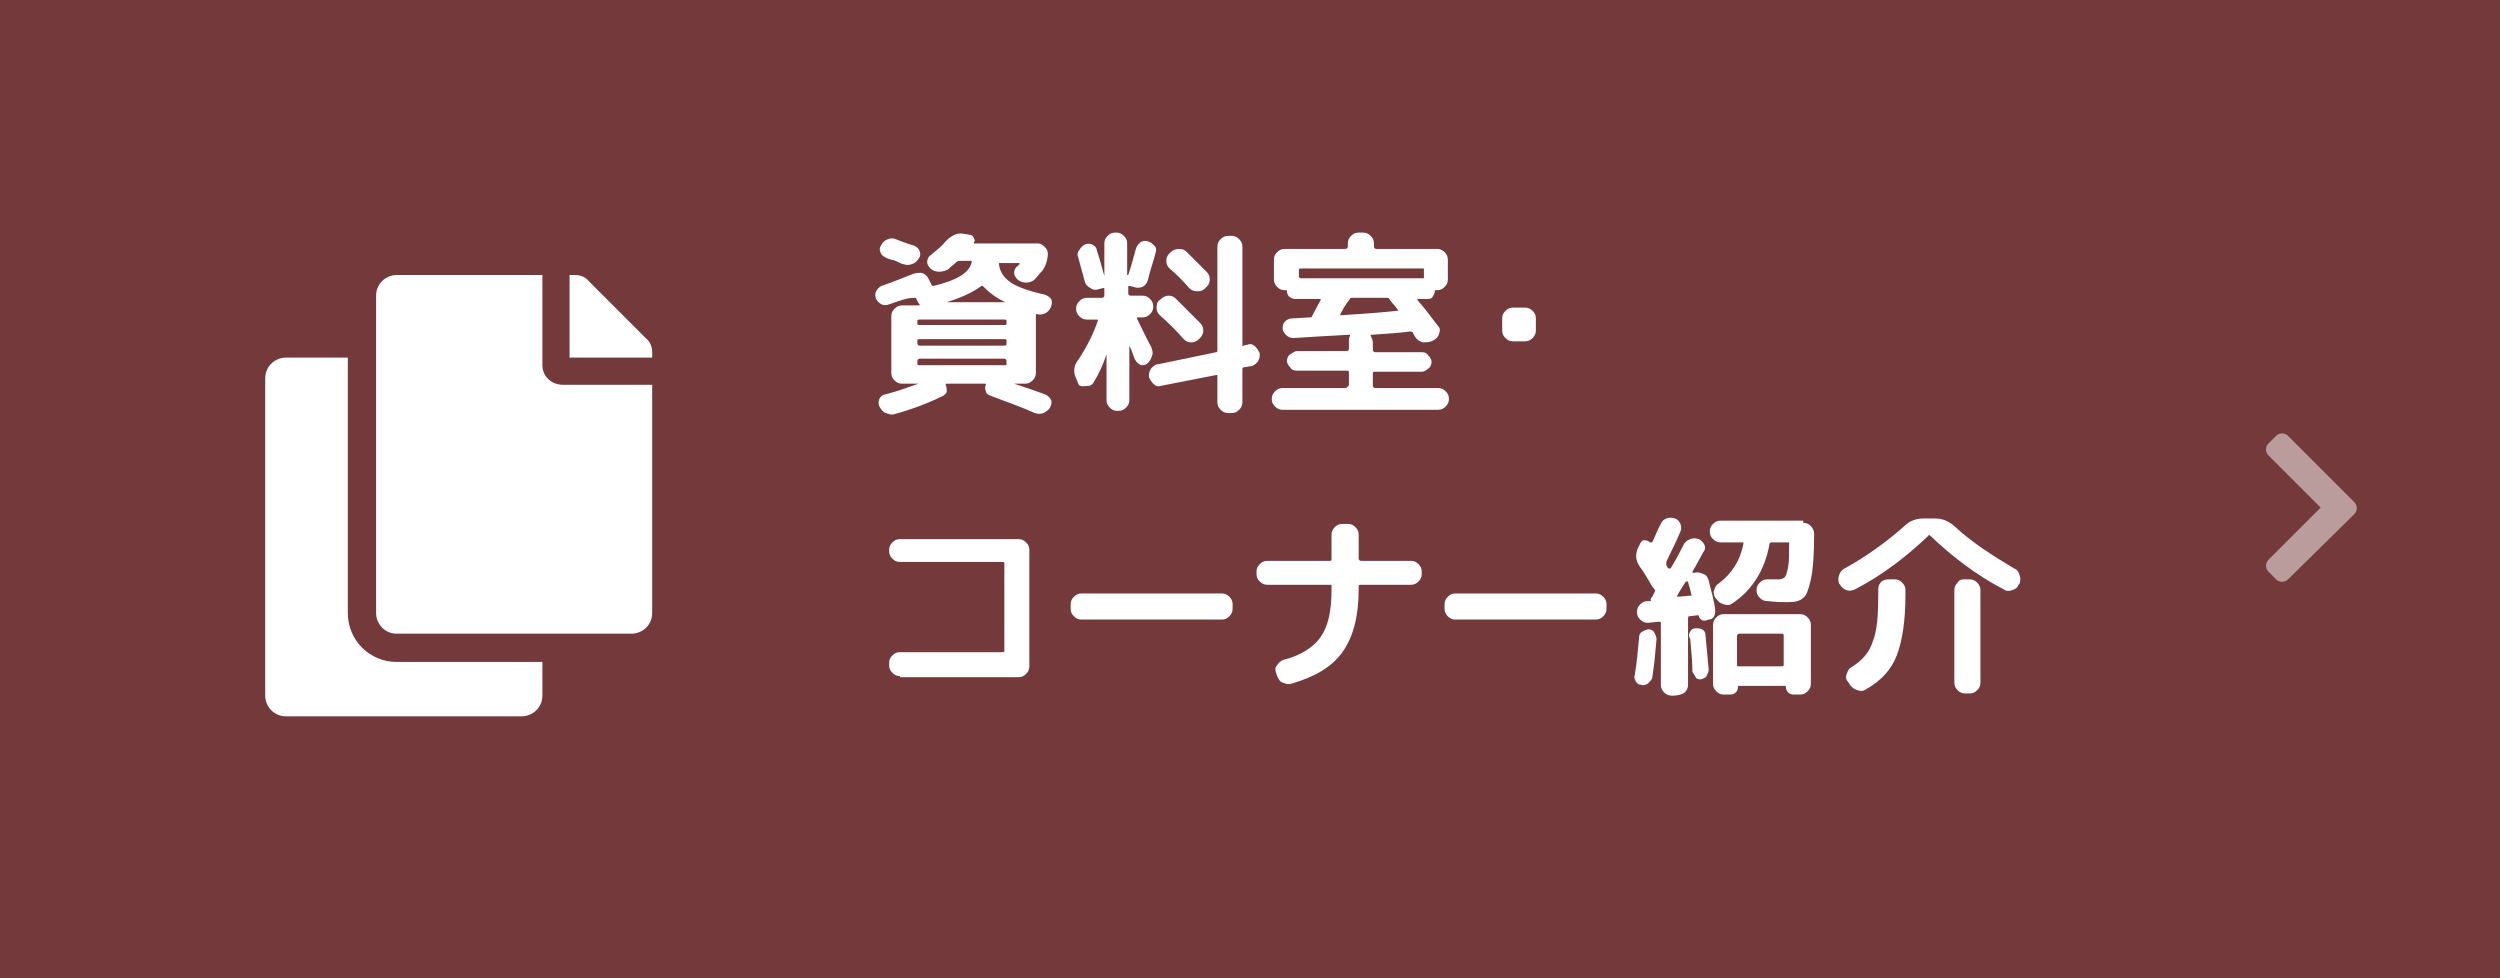 <?xml version="1.0" encoding="utf-8"?>
<svg version="1.1" id="base" xmlns="http://www.w3.org/2000/svg" xmlns:xlink="http://www.w3.org/1999/xlink" x="0px" y="0px" width="230px" height="90px" preserveAspectRatio="xMinYMid" viewBox="0 0 230 90" style="enable-background:new 0 0 230 90;" xml:space="preserve">
<style type="text/css">
	.st0{fill:#74393B;}
	.st1{fill:#FFFFFF;}
	.st2{opacity:0.5;}
</style>
<g>
	<rect x="0" y="0" class="st0" width="230" height="90"/>
	<g>
		<path class="st1" d="M81.8,28c-0.3,0.1-0.5,0.1-0.7,0c-0.2-0.1-0.4-0.3-0.5-0.5c-0.1-0.2-0.1-0.5,0-0.7c0.1-0.2,0.3-0.4,0.5-0.5
			c1.2-0.4,2.1-0.8,2.9-1.1c0.3-0.1,0.5-0.1,0.8-0.1c0.3,0.1,0.5,0.3,0.6,0.5l0.3,0.6c0,0.1,0.1,0.1,0.2,0.1
			c2.1-0.5,3.3-1.2,3.5-2.2c0-0.1,0-0.1-0.1-0.1h-1c-0.1,0-0.2,0-0.3,0.1c-0.2,0.2-0.5,0.4-0.8,0.7C87,24.9,86.7,25,86.4,25
			c-0.3,0-0.6-0.1-0.8-0.3l0,0c-0.2-0.2-0.3-0.4-0.3-0.6s0.1-0.5,0.3-0.6c0.6-0.5,1.1-0.9,1.4-1.3c0.5-0.5,1-0.8,1.6-0.7l0.6,0.1
			c0.2,0,0.3,0.1,0.4,0.3c0.1,0.2,0.1,0.3,0,0.4c0,0.1,0,0.1,0,0.1h5.9c0.2,0,0.4,0.1,0.6,0.3s0.3,0.4,0.3,0.6
			c0,0.6-0.2,1.2-0.5,1.6c-0.3,0.3-0.5,0.6-0.7,0.8c-0.2,0.2-0.5,0.3-0.8,0.3c-0.3,0-0.6-0.1-0.8-0.3l0,0c-0.2-0.2-0.3-0.4-0.3-0.6
			s0.1-0.5,0.3-0.6l0.2-0.2c0,0,0,0,0-0.1c0,0,0,0-0.1,0h-1.7c-0.1,0-0.1,0-0.1,0.1c0.1,0.7,0.4,1.2,1.1,1.7
			c0.6,0.4,1.7,0.8,3.1,1.1c0.3,0.1,0.4,0.2,0.6,0.4c0.1,0.2,0.1,0.4,0,0.7c-0.1,0.3-0.3,0.5-0.5,0.6s-0.5,0.2-0.8,0.1
			c0,0-0.1,0-0.1,0c0,0,0,0.1,0,0.1v0.1v5.2c0,0.3-0.1,0.5-0.3,0.7c-0.2,0.2-0.4,0.3-0.7,0.3h-1c0,0,0,0,0,0s0,0,0,0
			c1.2,0.4,2.1,0.7,2.9,1c0.2,0.1,0.4,0.3,0.5,0.5c0.1,0.2,0,0.5-0.1,0.7c-0.1,0.2-0.4,0.4-0.6,0.5c-0.3,0.1-0.5,0.1-0.8,0
			c-1.1-0.5-2.5-1-4.1-1.6c-0.2-0.1-0.4-0.2-0.4-0.4c-0.1-0.2-0.1-0.4,0-0.6c0-0.1,0-0.1-0.1-0.1h-3.5c-0.1,0-0.1,0-0.1,0.1
			c0.1,0.2,0.1,0.4,0.1,0.6c0,0.2-0.2,0.3-0.3,0.4c-1.2,0.6-2.7,1.2-4.5,1.7c-0.3,0.1-0.5,0-0.8-0.1s-0.4-0.3-0.6-0.6
			c-0.1-0.2-0.1-0.4,0-0.7c0.1-0.2,0.3-0.4,0.5-0.4c1.2-0.3,2.2-0.7,3.1-1c0,0,0,0,0,0c0,0,0,0,0,0H83c-0.3,0-0.5-0.1-0.7-0.3
			c-0.2-0.2-0.3-0.4-0.3-0.7v-5.2c0-0.3,0.1-0.5,0.3-0.7c0.2-0.2,0.4-0.3,0.7-0.3h1.5c0,0,0,0,0.1,0c0,0,0,0,0-0.1
			c-0.1-0.1-0.2-0.3-0.2-0.3l-0.1-0.2c0-0.1-0.1-0.1-0.2-0.1C83.4,27.4,82.7,27.7,81.8,28z M82.4,22c0.5,0.2,1,0.4,1.7,0.6
			c0.2,0.1,0.4,0.2,0.5,0.5c0.1,0.2,0.1,0.5-0.1,0.7c-0.1,0.2-0.3,0.4-0.6,0.5c-0.3,0.1-0.5,0.1-0.8,0c-0.1,0-0.3-0.1-0.5-0.2
			s-0.4-0.2-0.6-0.2c-0.2-0.1-0.4-0.1-0.5-0.2c-0.2-0.1-0.4-0.2-0.5-0.5c-0.1-0.2-0.1-0.4,0.1-0.7c0.1-0.2,0.3-0.4,0.6-0.5
			S82.1,21.9,82.4,22z M92.6,29.8v-0.3c0-0.1-0.1-0.1-0.2-0.1h-7.8c-0.1,0-0.2,0-0.2,0.1v0.3c0,0.1,0.1,0.1,0.2,0.1h7.8
			C92.6,29.9,92.6,29.8,92.6,29.8z M92.6,31.6v-0.3c0-0.1-0.1-0.1-0.2-0.1h-7.8c-0.1,0-0.2,0-0.2,0.1v0.3c0,0.1,0.1,0.2,0.2,0.2h7.8
			C92.6,31.8,92.6,31.7,92.6,31.6z M92.6,33.5v-0.3c0-0.1-0.1-0.2-0.2-0.2h-7.8c-0.1,0-0.2,0.1-0.2,0.2v0.3c0,0.1,0.1,0.1,0.2,0.1
			h7.8C92.6,33.6,92.6,33.6,92.6,33.5z M90.3,26.3c-0.8,0.6-1.9,1.1-3.2,1.5c0,0,0,0,0,0h5.4c0,0,0,0,0,0c0,0,0,0,0,0
			c-0.9-0.4-1.5-0.9-2.1-1.5C90.5,26.3,90.4,26.3,90.3,26.3z"/>
		<path class="st1" d="M99.2,35.3L99,34.8c-0.3-0.6-0.2-1.2,0.2-1.7c0.8-1.2,1.4-2.4,1.8-3.6c0-0.1,0-0.1-0.1-0.1H100
			c-0.3,0-0.5-0.1-0.7-0.3c-0.2-0.2-0.3-0.4-0.3-0.7s0.1-0.5,0.3-0.7c0.2-0.2,0.4-0.3,0.7-0.3h1.4c0.1,0,0.2-0.1,0.2-0.2v-0.6
			c0-0.1,0-0.1-0.1-0.1l-0.4,0.1c-0.3,0.1-0.5,0.1-0.8-0.1s-0.4-0.3-0.5-0.6c-0.1-0.4-0.3-1.1-0.6-2.2c-0.1-0.2-0.1-0.5,0.1-0.7
			c0.1-0.2,0.3-0.4,0.5-0.5s0.5-0.1,0.7,0c0.2,0.1,0.4,0.3,0.4,0.5c0.3,0.9,0.5,1.7,0.7,2.4c0,0,0,0,0,0c0,0,0,0,0,0v-3
			c0-0.3,0.1-0.5,0.3-0.7c0.2-0.2,0.4-0.3,0.7-0.3h0.1c0.3,0,0.5,0.1,0.7,0.3c0.2,0.2,0.3,0.4,0.3,0.7v2.9c0,0,0,0,0.1,0
			c0.3-0.9,0.5-1.7,0.7-2.4c0.1-0.3,0.2-0.4,0.4-0.6c0.2-0.1,0.4-0.2,0.7-0.1c0.3,0.1,0.4,0.2,0.6,0.4s0.2,0.4,0.1,0.7
			c-0.2,0.8-0.5,1.6-0.7,2.5c-0.1,0.3-0.3,0.5-0.5,0.6c-0.3,0.1-0.5,0.1-0.8,0l-0.4-0.1c-0.1,0-0.1,0-0.1,0.1v0.6
			c0,0.1,0.1,0.2,0.2,0.2h1.1c0.3,0,0.5,0.1,0.7,0.3s0.3,0.4,0.3,0.7s-0.1,0.5-0.3,0.7c-0.2,0.2-0.4,0.3-0.7,0.3h-0.4
			c0,0-0.1,0-0.1,0c0,0,0,0.1,0,0.1c0.3,0.6,0.7,1.5,1.3,2.6c0.1,0.3,0.2,0.5,0.1,0.8c-0.1,0.3-0.2,0.5-0.4,0.7
			c-0.2,0.2-0.4,0.2-0.6,0.2c-0.2-0.1-0.4-0.2-0.5-0.4c-0.1-0.1-0.2-0.4-0.3-0.7c-0.1-0.3-0.2-0.5-0.3-0.7c0,0,0,0,0,0c0,0,0,0,0,0
			v5c0,0.3-0.1,0.5-0.3,0.7c-0.2,0.2-0.4,0.3-0.7,0.3h-0.1c-0.3,0-0.5-0.1-0.7-0.3c-0.2-0.2-0.3-0.4-0.3-0.7v-4.2c0,0,0,0,0,0
			c0,0,0,0,0,0c-0.3,0.9-0.7,1.8-1.2,2.6c-0.1,0.2-0.3,0.3-0.5,0.3C99.4,35.6,99.3,35.5,99.2,35.3z M114.8,31.7
			c0.3-0.1,0.5,0,0.7,0.2c0.2,0.2,0.3,0.4,0.4,0.6c0,0.3,0,0.5-0.2,0.8c-0.2,0.2-0.4,0.4-0.7,0.4l-0.6,0.1c-0.1,0-0.1,0.1-0.1,0.2
			V37c0,0.3-0.1,0.5-0.3,0.7s-0.4,0.3-0.7,0.3H113c-0.3,0-0.5-0.1-0.7-0.3c-0.2-0.2-0.3-0.4-0.3-0.7v-2.4c0-0.1,0-0.1-0.1-0.1
			l-5.1,1c-0.3,0.1-0.5,0-0.7-0.2s-0.3-0.4-0.4-0.6c0-0.3,0-0.5,0.2-0.8c0.2-0.2,0.4-0.4,0.7-0.4l5.3-1.1c0.1,0,0.1-0.1,0.1-0.2
			v-9.5c0-0.3,0.1-0.5,0.3-0.7c0.2-0.2,0.4-0.3,0.7-0.3h0.3c0.3,0,0.5,0.1,0.7,0.3c0.2,0.2,0.3,0.4,0.3,0.7v9c0,0.1,0,0.2,0.1,0.1
			L114.8,31.7z M106.7,27.6L106.7,27.6c0.3-0.3,0.6-0.4,0.8-0.4c0.3,0,0.5,0.1,0.7,0.3c0.6,0.6,1.3,1.3,2.2,2.2
			c0.2,0.2,0.3,0.4,0.3,0.7c0,0.3-0.1,0.5-0.3,0.7l-0.1,0.1c-0.2,0.2-0.4,0.3-0.7,0.3s-0.5-0.1-0.7-0.3c-0.7-0.8-1.4-1.5-2.2-2.2
			c-0.2-0.2-0.3-0.4-0.3-0.7C106.4,28,106.5,27.7,106.7,27.6z M109.4,26.5c-0.6-0.7-1.2-1.3-1.8-1.8c-0.2-0.2-0.3-0.4-0.3-0.7
			c0-0.3,0.1-0.5,0.3-0.7l0.1-0.1c0.2-0.2,0.5-0.3,0.8-0.3s0.5,0.1,0.7,0.3c0.4,0.4,1,1,1.8,1.8c0.2,0.2,0.3,0.4,0.3,0.7
			s-0.1,0.5-0.3,0.7l-0.1,0.1c-0.2,0.2-0.4,0.3-0.7,0.3C109.8,26.8,109.6,26.7,109.4,26.5z"/>
		<path class="st1" d="M123.9,35.6c0.1,0,0.2-0.1,0.2-0.2v-1.2c0-0.1-0.1-0.1-0.2-0.1h-4.6c-0.3,0-0.5-0.1-0.6-0.3
			c-0.2-0.2-0.3-0.4-0.3-0.6s0.1-0.5,0.3-0.6s0.4-0.3,0.6-0.3h4.6c0.1,0,0.2-0.1,0.2-0.2v-0.7c0-0.2,0-0.3,0.1-0.5c0,0,0-0.1,0-0.1
			c0,0,0,0-0.1,0c-1.9,0.1-3.6,0.2-5.1,0.3c-0.3,0-0.5-0.1-0.7-0.3c-0.2-0.2-0.3-0.4-0.3-0.6c0-0.3,0.1-0.5,0.2-0.6
			c0.2-0.2,0.4-0.3,0.6-0.3l1.7-0.1c0.1,0,0.2,0,0.2-0.1c0.3-0.6,0.6-1.1,0.8-1.5c0-0.1,0-0.1-0.1-0.1h-2.3c-0.2,0-0.3-0.1-0.5-0.2
			c-0.1-0.1-0.2-0.3-0.2-0.5c0-0.1,0-0.1-0.1-0.1h-0.1c-0.3,0-0.5-0.1-0.7-0.3c-0.2-0.2-0.3-0.4-0.3-0.7v-1.8c0-0.3,0.1-0.5,0.3-0.7
			c0.2-0.2,0.4-0.3,0.7-0.3h5.6c0.1,0,0.2-0.1,0.2-0.2v-0.3c0-0.3,0.1-0.5,0.3-0.7s0.4-0.3,0.7-0.3h0.4c0.3,0,0.5,0.1,0.7,0.3
			s0.3,0.4,0.3,0.7v0.3c0,0.1,0.1,0.2,0.2,0.2h5.6c0.3,0,0.5,0.1,0.7,0.3c0.2,0.2,0.3,0.4,0.3,0.7v1.8c0,0.3-0.1,0.5-0.3,0.7
			c-0.2,0.2-0.4,0.3-0.7,0.3h-0.1c-0.1,0-0.1,0-0.1,0.1c0,0.2-0.1,0.3-0.2,0.5s-0.3,0.2-0.5,0.2h-0.8c-0.1,0-0.1,0-0.1,0.1
			c0.7,0.8,1.3,1.6,1.9,2.4c0.2,0.2,0.2,0.4,0.1,0.7c-0.1,0.3-0.2,0.4-0.5,0.6l-0.2,0.1c-0.3,0.1-0.5,0.1-0.8,0.1
			c-0.3-0.1-0.5-0.2-0.7-0.5c0,0-0.1-0.1-0.1-0.2c-0.1-0.1-0.1-0.1-0.1-0.2c-0.1-0.1-0.2-0.1-0.3-0.1c-0.7,0.1-1.9,0.2-3.5,0.3
			c-0.1,0-0.1,0-0.1,0.1c0.1,0.2,0.2,0.4,0.2,0.6v0.7c0,0.1,0.1,0.2,0.2,0.2h4.3c0.3,0,0.5,0.1,0.6,0.3c0.2,0.2,0.3,0.4,0.3,0.6
			s-0.1,0.5-0.3,0.6c-0.2,0.2-0.4,0.3-0.6,0.3h-4.3c-0.1,0-0.2,0-0.2,0.1v1.2c0,0.1,0.1,0.2,0.2,0.2h5.8c0.3,0,0.5,0.1,0.7,0.3
			s0.3,0.4,0.3,0.7s-0.1,0.5-0.3,0.7s-0.4,0.3-0.7,0.3h-14.3c-0.3,0-0.5-0.1-0.7-0.3s-0.3-0.4-0.3-0.7s0.1-0.5,0.3-0.7
			s0.4-0.3,0.7-0.3H123.9z M119.7,25.6h11.2c0.1,0,0.1,0,0.1-0.1v-0.7c0-0.1,0-0.1-0.1-0.1h-11.2c-0.1,0-0.2,0-0.2,0.1v0.7
			C119.5,25.5,119.6,25.6,119.7,25.6z M123.3,28.9C123.3,28.9,123.3,28.9,123.3,28.9c0,0.1,0.1,0.1,0.1,0.1c1.5-0.1,3.2-0.2,5.1-0.4
			c0.1,0,0.1,0,0.1-0.1c-0.1-0.1-0.2-0.3-0.4-0.5c-0.2-0.2-0.3-0.4-0.4-0.5c0-0.1-0.1-0.1-0.2-0.1h-3.2c-0.1,0-0.2,0-0.2,0.1
			C123.7,28.1,123.5,28.6,123.3,28.9z"/>
		<path class="st1" d="M139.2,31.4c-0.3,0-0.5-0.1-0.7-0.3c-0.2-0.2-0.3-0.4-0.3-0.7v-1.1c0-0.3,0.1-0.5,0.3-0.7
			c0.2-0.2,0.4-0.3,0.7-0.3h1.1c0.3,0,0.5,0.1,0.7,0.3c0.2,0.2,0.3,0.4,0.3,0.7v1.1c0,0.3-0.1,0.5-0.3,0.7c-0.2,0.2-0.4,0.3-0.7,0.3
			H139.2z"/>
		<path class="st1" d="M82.8,62.2c-0.3,0-0.5-0.1-0.7-0.3c-0.2-0.2-0.3-0.4-0.3-0.7V61c0-0.3,0.1-0.5,0.3-0.7
			c0.2-0.2,0.4-0.3,0.7-0.3h9.4c0.1,0,0.2,0,0.2-0.1v-8.1c0-0.1-0.1-0.1-0.2-0.1h-9.4c-0.3,0-0.5-0.1-0.7-0.3
			c-0.2-0.2-0.3-0.4-0.3-0.7v-0.1c0-0.3,0.1-0.5,0.3-0.7c0.2-0.2,0.4-0.3,0.7-0.3h10.9c0.3,0,0.5,0.1,0.7,0.3s0.3,0.4,0.3,0.7v10.7
			c0,0.3-0.1,0.5-0.3,0.7c-0.2,0.2-0.4,0.3-0.7,0.3H82.8z"/>
		<path class="st1" d="M99.5,57c-0.3,0-0.5-0.1-0.7-0.3c-0.2-0.2-0.3-0.4-0.3-0.7v-0.4c0-0.3,0.1-0.5,0.3-0.7
			c0.2-0.2,0.4-0.3,0.7-0.3h12.9c0.3,0,0.5,0.1,0.7,0.3c0.2,0.2,0.3,0.4,0.3,0.7V56c0,0.3-0.1,0.5-0.3,0.7c-0.2,0.2-0.4,0.3-0.7,0.3
			H99.5z"/>
		<path class="st1" d="M116.6,53.8c-0.3,0-0.5-0.1-0.7-0.3c-0.2-0.2-0.3-0.4-0.3-0.7v-0.2c0-0.3,0.1-0.5,0.3-0.7
			c0.2-0.2,0.4-0.3,0.7-0.3h5.8c0.1,0,0.1-0.1,0.1-0.2v-2.2c0-0.3,0.1-0.5,0.3-0.7c0.2-0.2,0.4-0.3,0.7-0.3h0.5
			c0.3,0,0.5,0.1,0.7,0.3c0.2,0.2,0.3,0.4,0.3,0.7v2.2c0,0.1,0.1,0.2,0.2,0.2h4.6c0.3,0,0.5,0.1,0.7,0.3s0.3,0.4,0.3,0.7v0.2
			c0,0.3-0.1,0.5-0.3,0.7c-0.2,0.2-0.4,0.3-0.7,0.3h-4.6c-0.1,0-0.2,0-0.2,0.1v0.3c0,2.5-0.5,4.4-1.5,5.8c-1,1.4-2.6,2.3-4.7,2.9
			c-0.3,0.1-0.5,0-0.8-0.1s-0.4-0.4-0.5-0.6l-0.1-0.3c-0.1-0.3-0.1-0.5,0.1-0.7c0.1-0.2,0.3-0.4,0.6-0.5c1.6-0.4,2.8-1.2,3.4-2.1
			c0.7-1,1-2.4,1-4.4v-0.3c0-0.1,0-0.1-0.1-0.1H116.6z"/>
		<path class="st1" d="M133.9,57c-0.3,0-0.5-0.1-0.7-0.3c-0.2-0.2-0.3-0.4-0.3-0.7v-0.4c0-0.3,0.1-0.5,0.3-0.7
			c0.2-0.2,0.4-0.3,0.7-0.3h12.9c0.3,0,0.5,0.1,0.7,0.3c0.2,0.2,0.3,0.4,0.3,0.7V56c0,0.3-0.1,0.5-0.3,0.7c-0.2,0.2-0.4,0.3-0.7,0.3
			H133.9z"/>
		<path class="st1" d="M151.6,62.9c-0.2,0.1-0.4,0.2-0.6,0.1c-0.2,0-0.4-0.1-0.5-0.3c-0.1-0.2-0.2-0.4-0.1-0.6
			c0.2-1.2,0.3-2.4,0.4-3.5c0-0.2,0.1-0.4,0.3-0.5s0.4-0.2,0.6-0.2c0.2,0,0.4,0.1,0.5,0.3c0.1,0.2,0.2,0.4,0.2,0.6
			c-0.1,1.2-0.2,2.3-0.4,3.6C151.9,62.6,151.8,62.7,151.6,62.9z M152,54.9c0,0,0.1-0.1,0.1-0.2c0.1-0.1,0.1-0.2,0.1-0.2
			c0.1-0.1,0.1-0.2,0-0.3c-0.2-0.2-0.4-0.6-0.7-1.1c-0.3-0.5-0.5-0.8-0.6-0.9c-0.4-0.6-0.5-1.1-0.2-1.8l0.2-0.4
			c0.1-0.2,0.2-0.3,0.4-0.3c0.2,0,0.4,0.1,0.5,0.2c0,0,0.1,0,0.1,0c0,0,0.1,0,0.1,0c0.3-0.6,0.5-1.2,0.8-1.7
			c0.1-0.3,0.3-0.4,0.5-0.5c0.2-0.1,0.5-0.1,0.8,0c0.3,0.1,0.4,0.3,0.5,0.5c0.1,0.3,0.1,0.5,0,0.7c-0.4,1-0.9,1.9-1.3,2.8
			c0,0.1,0,0.2,0,0.3c0,0,0.1,0.1,0.1,0.2c0.1,0.1,0.1,0.1,0.1,0.1c0,0,0.1,0,0.1,0s0.1,0,0.1,0c0.3-0.5,0.7-1.2,1.2-2.2
			c0.1-0.2,0.3-0.4,0.6-0.5s0.5-0.1,0.8,0c0.2,0.1,0.4,0.3,0.5,0.5c0.1,0.2,0.1,0.5-0.1,0.7c-0.5,0.9-0.8,1.5-1,1.8
			c0,0,0,0.1,0.1,0.1l0.1,0c0.3-0.1,0.5,0,0.8,0.1s0.4,0.3,0.5,0.6c0.2,0.9,0.5,1.8,0.6,2.7c0,0.2,0,0.4-0.1,0.6
			c-0.1,0.2-0.3,0.3-0.5,0.3l-0.3,0.1c-0.1,0-0.3,0-0.4-0.1s-0.2-0.2-0.2-0.3c0,0,0-0.1-0.1-0.1l-0.8,0.1c-0.1,0-0.1,0.1-0.1,0.2V63
			c0,0.3-0.1,0.5-0.3,0.7S154.2,64,154,64h-0.2c-0.3,0-0.5-0.1-0.7-0.3s-0.3-0.4-0.3-0.7v-5.7c0-0.1-0.1-0.1-0.2-0.1l-1,0.1
			c-0.3,0-0.5-0.1-0.7-0.3c-0.2-0.2-0.3-0.4-0.3-0.7v0c0-0.3,0.1-0.5,0.3-0.7c0.2-0.2,0.4-0.3,0.7-0.3l0.3,0
			C151.8,55.1,151.9,55,152,54.9z M154.3,54.8C154.2,54.8,154.2,54.9,154.3,54.8c0,0.1,0,0.1,0.1,0.1l1.1-0.1c0.1,0,0.2,0,0.1-0.1
			c-0.1-0.6-0.3-1-0.3-1.2c0,0,0,0-0.1,0s-0.1,0-0.1,0C154.7,54.1,154.4,54.6,154.3,54.8z M155.5,58.1c0.1-0.2,0.3-0.3,0.5-0.3
			c0.2,0,0.4,0,0.6,0.1c0.2,0.1,0.3,0.3,0.3,0.5c0.1,1.1,0.2,2.1,0.3,3.2c0,0.2-0.1,0.4-0.2,0.6c-0.1,0.2-0.3,0.2-0.5,0.3
			c-0.2,0-0.4,0-0.5-0.2s-0.2-0.3-0.3-0.5c0-0.9-0.1-1.9-0.2-3C155.3,58.4,155.4,58.3,155.5,58.1z M165.9,48.1
			c0.3,0,0.5,0.1,0.7,0.3c0.2,0.2,0.3,0.5,0.3,0.7c0,1.9-0.1,3.3-0.3,4.2c-0.2,0.9-0.4,1.5-0.7,1.7c-0.3,0.3-0.8,0.4-1.4,0.4
			c-0.4,0-1.1,0-1.9-0.1c-0.3,0-0.5-0.1-0.7-0.3c-0.2-0.2-0.3-0.4-0.3-0.7c0-0.3,0.1-0.5,0.3-0.7c0.2-0.2,0.4-0.3,0.7-0.3
			c0.6,0,1,0,1.1,0c0.2,0,0.4-0.1,0.5-0.2c0.1-0.1,0.2-0.4,0.3-0.9s0.1-1.2,0.1-2.2c0-0.1,0-0.1-0.1-0.1h-1.5c-0.1,0-0.1,0-0.2,0.1
			c-0.4,2.4-1.6,4.3-3.4,5.5c-0.3,0.2-0.5,0.2-0.8,0.1c-0.3-0.1-0.5-0.2-0.7-0.5l-0.1-0.1c-0.1-0.2-0.2-0.5-0.1-0.7
			c0.1-0.3,0.2-0.5,0.4-0.6c1.2-0.9,2-2.1,2.3-3.7c0-0.1,0-0.1-0.1-0.1h-2c-0.3,0-0.5-0.1-0.7-0.3c-0.2-0.2-0.3-0.4-0.3-0.7
			c0-0.3,0.1-0.5,0.3-0.7s0.4-0.3,0.7-0.3H165.9z M158.6,63.9c-0.3,0-0.5-0.1-0.7-0.3s-0.3-0.4-0.3-0.7v-5.4c0-0.3,0.1-0.5,0.3-0.7
			s0.4-0.3,0.7-0.3h7c0.3,0,0.5,0.1,0.7,0.3c0.2,0.2,0.3,0.4,0.3,0.7v5.4c0,0.3-0.1,0.5-0.3,0.7c-0.2,0.2-0.4,0.3-0.7,0.3h-0.6
			c-0.2,0-0.4-0.1-0.5-0.2c-0.1-0.1-0.2-0.3-0.2-0.5c0-0.1,0-0.1-0.1-0.1h-4.2c-0.1,0-0.1,0-0.1,0.1c0,0.2-0.1,0.4-0.2,0.5
			c-0.1,0.1-0.3,0.2-0.5,0.2H158.6z M159.8,58.5v2.6c0,0.1,0,0.2,0.1,0.2h4.1c0.1,0,0.1-0.1,0.1-0.2v-2.6c0-0.1,0-0.2-0.1-0.2H160
			C159.9,58.3,159.8,58.4,159.8,58.5z"/>
		<path class="st1" d="M169.3,53.8l-0.1-0.1c-0.1-0.3-0.1-0.5,0-0.8s0.3-0.5,0.5-0.6c2-1.1,3.8-2.4,5.5-3.9c0.5-0.5,1.1-0.7,1.8-0.7
			h1c0.7,0,1.2,0.2,1.8,0.7c1.6,1.5,3.5,2.7,5.5,3.9c0.3,0.1,0.4,0.3,0.5,0.6s0.1,0.5,0,0.8l-0.1,0.1c-0.1,0.3-0.3,0.4-0.6,0.5
			c-0.3,0.1-0.5,0.1-0.8-0.1c-2.5-1.3-4.7-3-6.7-4.9c-0.1-0.1-0.2-0.1-0.2,0c-2,1.9-4.2,3.6-6.7,4.9c-0.2,0.1-0.5,0.2-0.8,0.1
			C169.6,54.2,169.4,54,169.3,53.8z M173.9,53.3h0.4c0.3,0,0.5,0.1,0.7,0.3c0.2,0.2,0.3,0.4,0.3,0.7v0.4c0,2.5-0.3,4.3-0.8,5.6
			s-1.4,2.3-2.8,3.1c-0.3,0.2-0.5,0.2-0.8,0.1c-0.3-0.1-0.5-0.2-0.7-0.5l-0.2-0.3c-0.2-0.2-0.2-0.5-0.1-0.7c0.1-0.3,0.2-0.5,0.4-0.6
			c1-0.6,1.7-1.4,2-2.4c0.4-1,0.5-2.4,0.5-4.4v-0.4c0-0.3,0.1-0.5,0.3-0.7C173.4,53.3,173.6,53.3,173.9,53.3z M180.8,53.3h0.4
			c0.3,0,0.5,0.1,0.7,0.3c0.2,0.2,0.3,0.4,0.3,0.7v8.5c0,0.3-0.1,0.5-0.3,0.7s-0.4,0.3-0.7,0.3h-0.4c-0.3,0-0.5-0.1-0.7-0.3
			c-0.2-0.2-0.3-0.4-0.3-0.7v-8.5c0-0.3,0.1-0.5,0.3-0.7C180.3,53.3,180.5,53.3,180.8,53.3z"/>
	</g>
	<g>
		<g>
			<path class="st1" d="M49.9,64c0,1.1-0.9,1.9-1.9,1.9H26.3c-1.1,0-1.9-0.9-1.9-1.9V34.8c0-1.1,0.9-1.9,1.9-1.9h5.7v23.5
				c0,2.5,2,4.5,4.5,4.5h13.4V64z M51.8,35.4H60v21c0,1.1-0.9,1.9-1.9,1.9H36.5c-1.1,0-1.9-0.9-1.9-1.9V27.2c0-1.1,0.9-1.9,1.9-1.9
				h13.4v8.3C49.9,34.6,50.7,35.4,51.8,35.4z M60,32.4v0.5h-7.6v-7.6h0.5c0.5,0,1,0.2,1.3,0.6l5.2,5.2C59.8,31.4,60,31.9,60,32.4z"
				/>
		</g>
	</g>
	<g class="st2">
		<g>
			<path class="st1" d="M210.5,53.3c-0.3,0.3-0.8,0.3-1.1,0l-0.7-0.7c-0.3-0.3-0.3-0.8,0-1.1l4.8-4.8l-4.8-4.8
				c-0.3-0.3-0.3-0.8,0-1.1l0.7-0.7c0.3-0.3,0.8-0.3,1.1,0l6.1,6.1c0.3,0.3,0.3,0.8,0,1.1L210.5,53.3z"/>
		</g>
	</g>
</g>
</svg>
